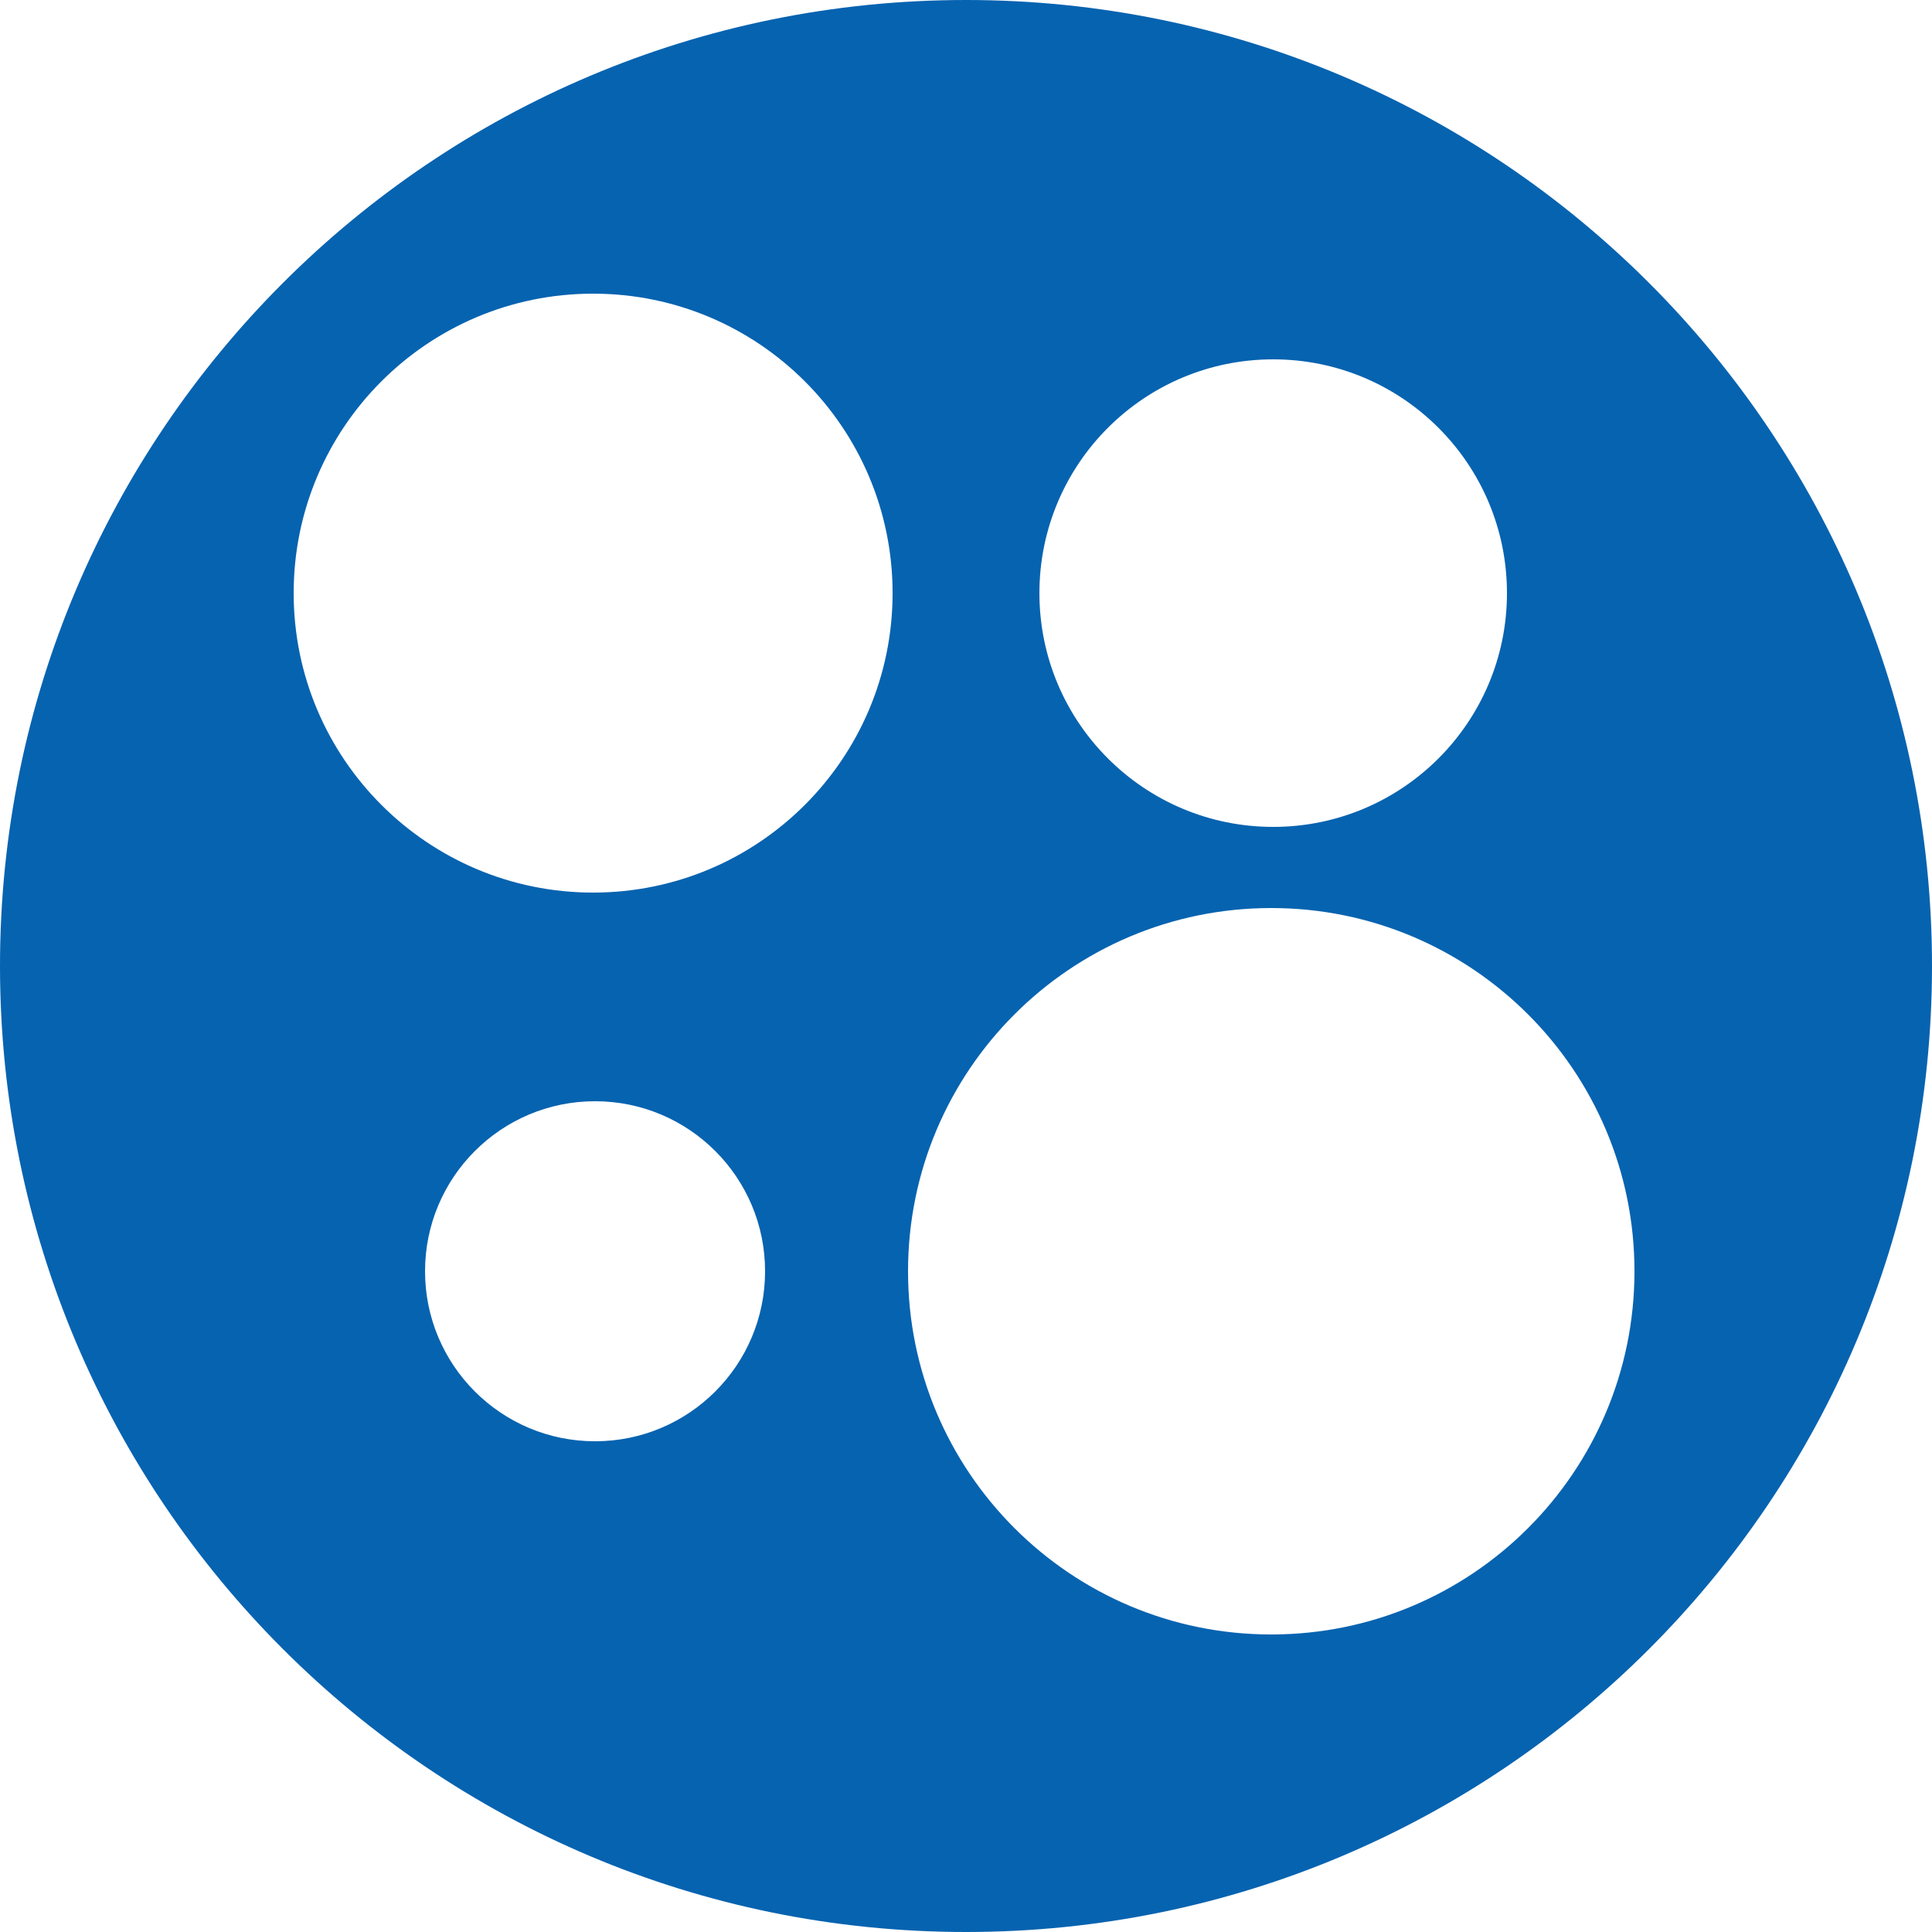 <?xml version="1.0" encoding="UTF-8"?> <svg xmlns="http://www.w3.org/2000/svg" width="500" height="500" viewBox="0 0 500 500" fill="none"><path fill-rule="evenodd" clip-rule="evenodd" d="M500 250C500 388.071 388.07 500 250 500C111.93 500 0 388.071 0 250C0 111.929 111.93 0 250 0C388.07 0 500 111.929 500 250ZM231 153.5C231 196.302 196.301 231 153.5 231C110.699 231 76 196.302 76 153.5C76 110.698 110.699 76 153.5 76C196.301 76 231 110.698 231 153.5ZM329.5 214C362.914 214 390 186.913 390 153.5C390 120.087 362.914 93 329.5 93C296.086 93 269 120.087 269 153.5C269 186.913 296.086 214 329.5 214ZM423 329C423 380.915 380.914 423 329 423C277.086 423 235 380.915 235 329C235 277.085 277.086 235 329 235C380.914 235 423 277.085 423 329ZM154 373C178.301 373 198 353.301 198 329C198 304.699 178.301 285 154 285C129.699 285 110 304.699 110 329C110 353.301 129.699 373 154 373Z" fill="#0663B0"></path></svg> 